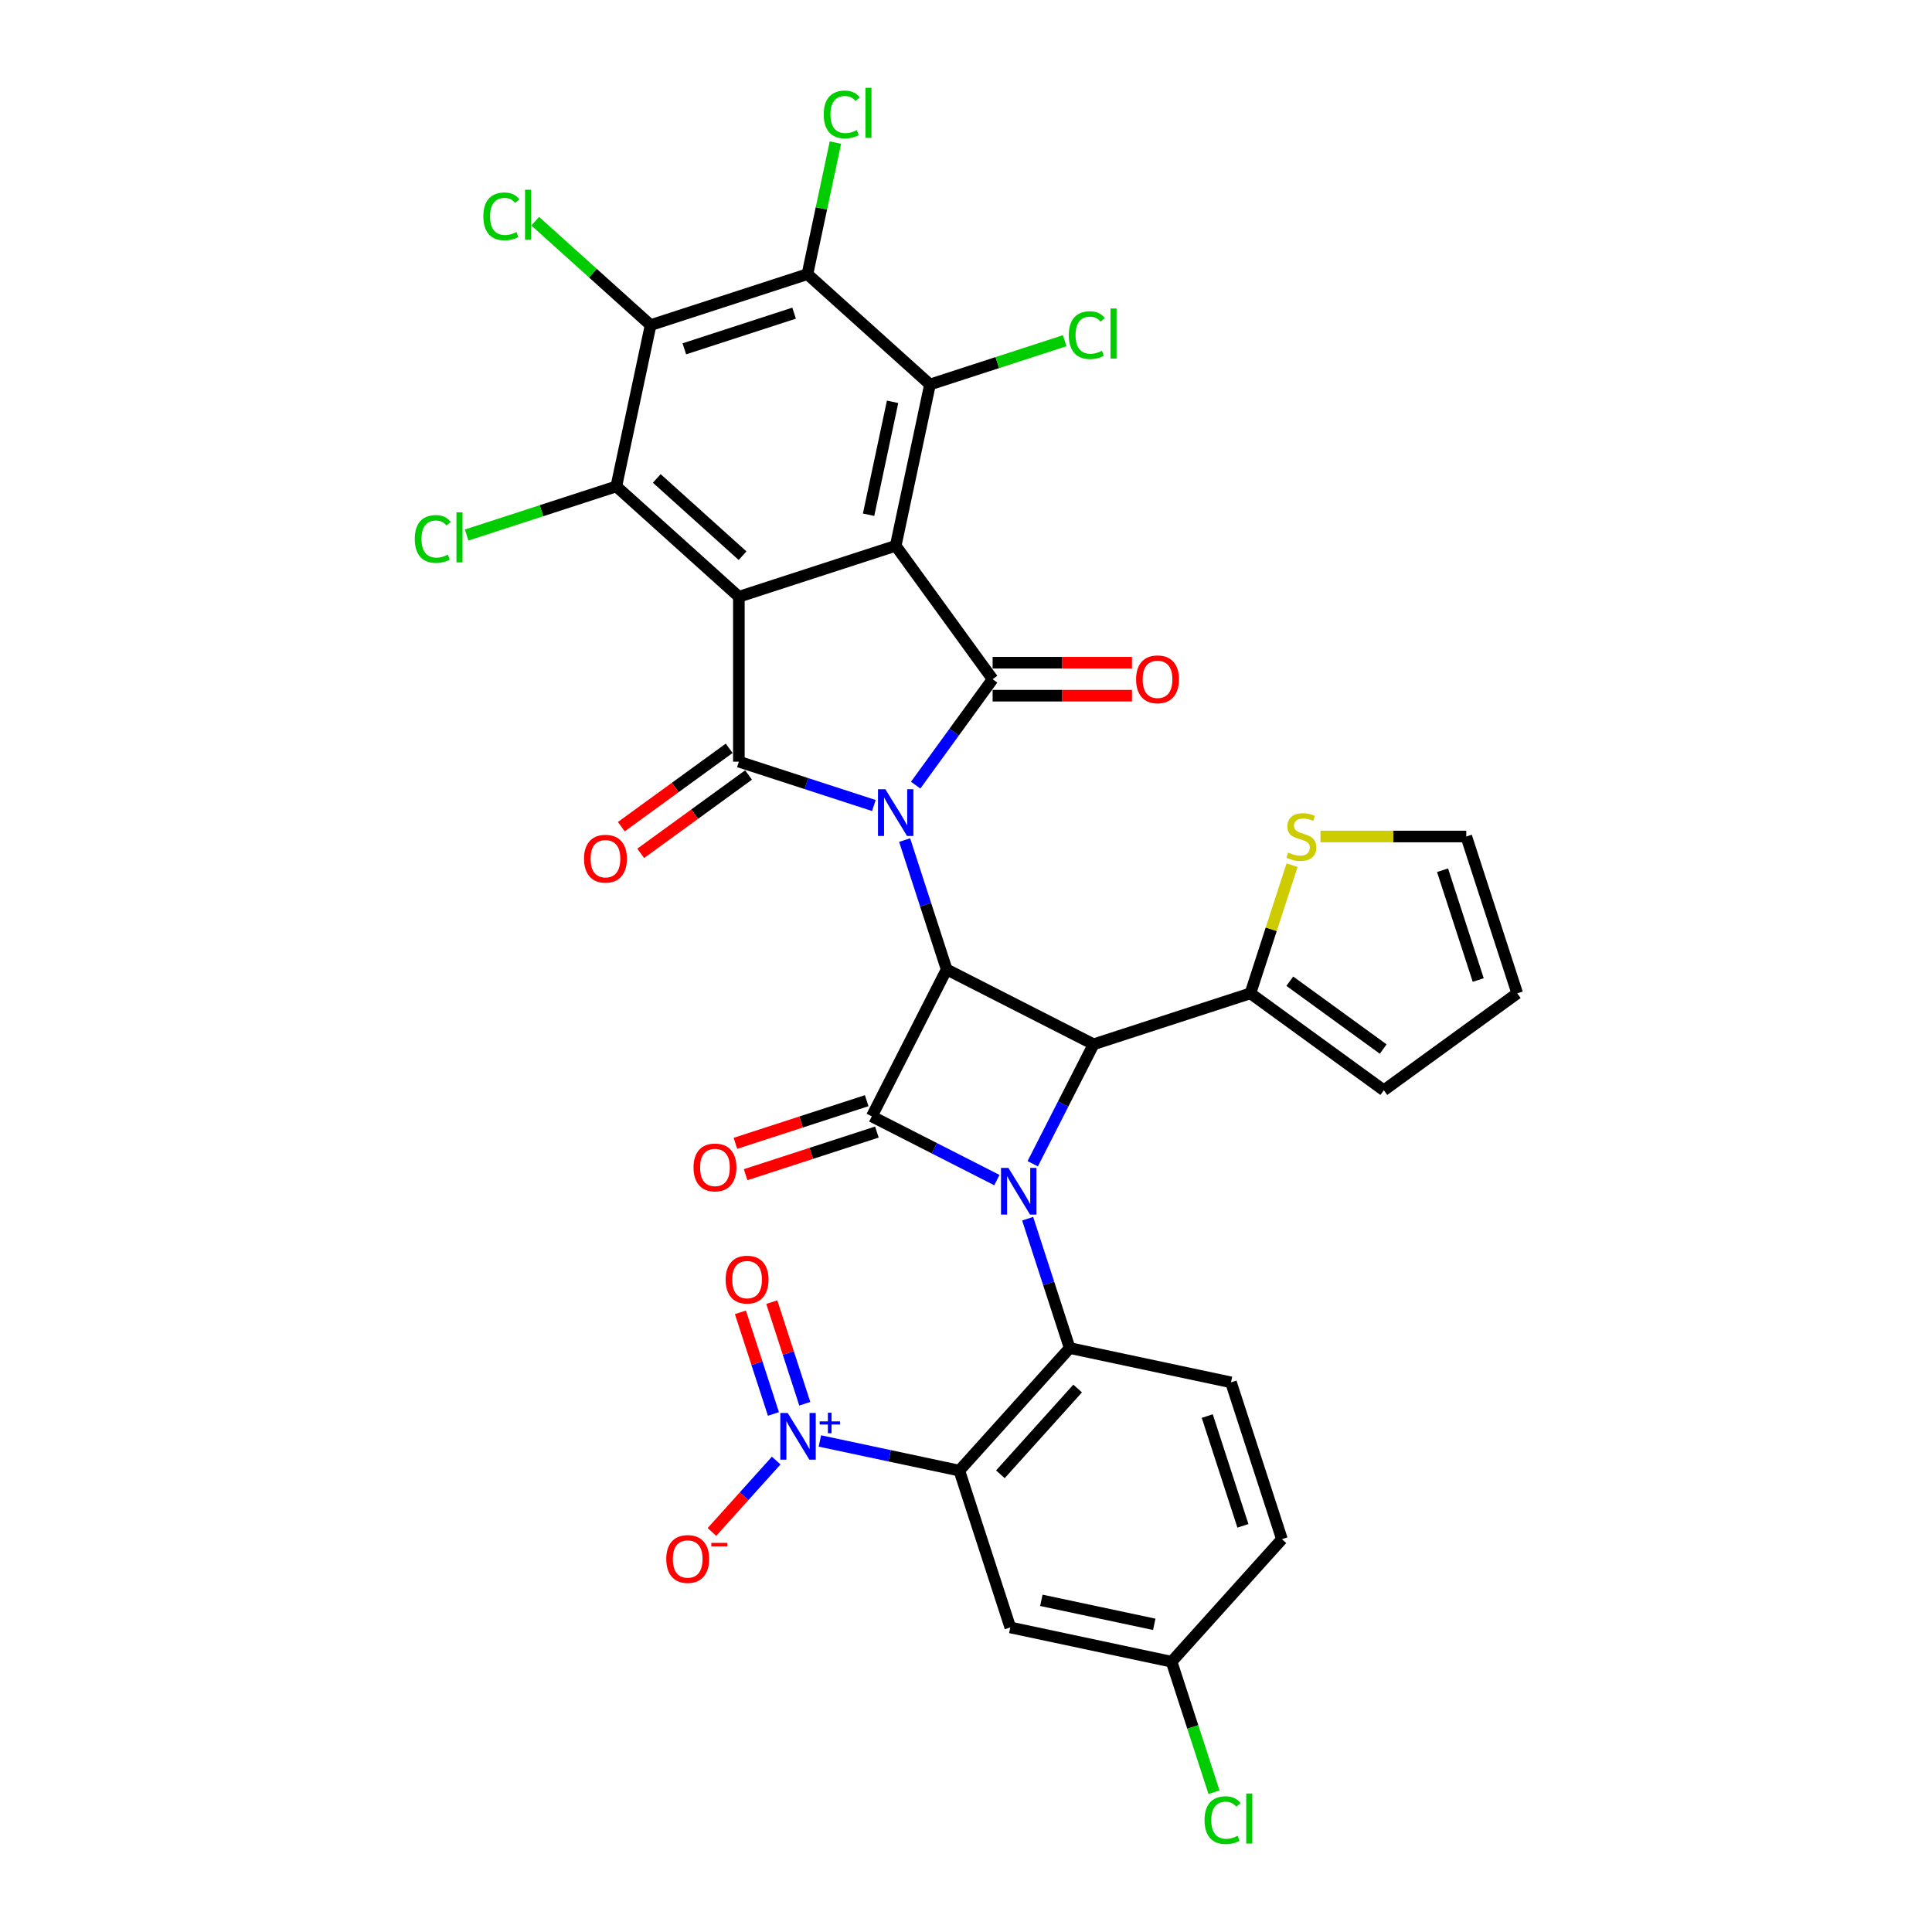 <?xml version='1.0' encoding='iso-8859-1'?>
<svg version='1.1' baseProfile='full'
              xmlns='http://www.w3.org/2000/svg'
                      xmlns:rdkit='http://www.rdkit.org/xml'
                      xmlns:xlink='http://www.w3.org/1999/xlink'
                  xml:space='preserve'
width='1000px' height='1000px' viewBox='0 0 1000 1000'>
<!-- END OF HEADER -->
<rect style='opacity:1.0;fill:#FFFFFF;stroke:none' width='1000' height='1000' x='0' y='0'> </rect>
<path class='bond-0' d='M 468.232,434.824 L 479.11,468.301' style='fill:none;fill-rule:evenodd;stroke:#0000FF;stroke-width:6px;stroke-linecap:butt;stroke-linejoin:miter;stroke-opacity:1' />
<path class='bond-0' d='M 479.11,468.301 L 489.987,501.779' style='fill:none;fill-rule:evenodd;stroke:#000000;stroke-width:6px;stroke-linecap:butt;stroke-linejoin:miter;stroke-opacity:1' />
<path class='bond-4' d='M 473.943,406.384 L 493.862,378.968' style='fill:none;fill-rule:evenodd;stroke:#0000FF;stroke-width:6px;stroke-linecap:butt;stroke-linejoin:miter;stroke-opacity:1' />
<path class='bond-4' d='M 493.862,378.968 L 513.781,351.552' style='fill:none;fill-rule:evenodd;stroke:#000000;stroke-width:6px;stroke-linecap:butt;stroke-linejoin:miter;stroke-opacity:1' />
<path class='bond-5' d='M 452.311,416.932 L 417.373,405.58' style='fill:none;fill-rule:evenodd;stroke:#0000FF;stroke-width:6px;stroke-linecap:butt;stroke-linejoin:miter;stroke-opacity:1' />
<path class='bond-5' d='M 417.373,405.58 L 382.436,394.228' style='fill:none;fill-rule:evenodd;stroke:#000000;stroke-width:6px;stroke-linecap:butt;stroke-linejoin:miter;stroke-opacity:1' />
<path class='bond-6' d='M 489.987,501.779 L 451.238,577.83' style='fill:none;fill-rule:evenodd;stroke:#000000;stroke-width:6px;stroke-linecap:butt;stroke-linejoin:miter;stroke-opacity:1' />
<path class='bond-7' d='M 489.987,501.779 L 566.037,540.529' style='fill:none;fill-rule:evenodd;stroke:#000000;stroke-width:6px;stroke-linecap:butt;stroke-linejoin:miter;stroke-opacity:1' />
<path class='bond-1' d='M 534.533,602.359 L 550.285,571.444' style='fill:none;fill-rule:evenodd;stroke:#0000FF;stroke-width:6px;stroke-linecap:butt;stroke-linejoin:miter;stroke-opacity:1' />
<path class='bond-1' d='M 550.285,571.444 L 566.037,540.529' style='fill:none;fill-rule:evenodd;stroke:#000000;stroke-width:6px;stroke-linecap:butt;stroke-linejoin:miter;stroke-opacity:1' />
<path class='bond-9' d='M 531.908,630.799 L 542.786,664.277' style='fill:none;fill-rule:evenodd;stroke:#0000FF;stroke-width:6px;stroke-linecap:butt;stroke-linejoin:miter;stroke-opacity:1' />
<path class='bond-9' d='M 542.786,664.277 L 553.663,697.755' style='fill:none;fill-rule:evenodd;stroke:#000000;stroke-width:6px;stroke-linecap:butt;stroke-linejoin:miter;stroke-opacity:1' />
<path class='bond-35' d='M 515.987,610.821 L 483.612,594.325' style='fill:none;fill-rule:evenodd;stroke:#0000FF;stroke-width:6px;stroke-linecap:butt;stroke-linejoin:miter;stroke-opacity:1' />
<path class='bond-35' d='M 483.612,594.325 L 451.238,577.83' style='fill:none;fill-rule:evenodd;stroke:#000000;stroke-width:6px;stroke-linecap:butt;stroke-linejoin:miter;stroke-opacity:1' />
<path class='bond-2' d='M 463.612,282.499 L 513.781,351.552' style='fill:none;fill-rule:evenodd;stroke:#000000;stroke-width:6px;stroke-linecap:butt;stroke-linejoin:miter;stroke-opacity:1' />
<path class='bond-11' d='M 463.612,282.499 L 481.357,199.011' style='fill:none;fill-rule:evenodd;stroke:#000000;stroke-width:6px;stroke-linecap:butt;stroke-linejoin:miter;stroke-opacity:1' />
<path class='bond-11' d='M 449.576,266.427 L 461.998,207.985' style='fill:none;fill-rule:evenodd;stroke:#000000;stroke-width:6px;stroke-linecap:butt;stroke-linejoin:miter;stroke-opacity:1' />
<path class='bond-34' d='M 463.612,282.499 L 382.436,308.875' style='fill:none;fill-rule:evenodd;stroke:#000000;stroke-width:6px;stroke-linecap:butt;stroke-linejoin:miter;stroke-opacity:1' />
<path class='bond-3' d='M 382.436,308.875 L 382.436,394.228' style='fill:none;fill-rule:evenodd;stroke:#000000;stroke-width:6px;stroke-linecap:butt;stroke-linejoin:miter;stroke-opacity:1' />
<path class='bond-10' d='M 382.436,308.875 L 319.006,251.763' style='fill:none;fill-rule:evenodd;stroke:#000000;stroke-width:6px;stroke-linecap:butt;stroke-linejoin:miter;stroke-opacity:1' />
<path class='bond-10' d='M 384.344,287.622 L 339.943,247.644' style='fill:none;fill-rule:evenodd;stroke:#000000;stroke-width:6px;stroke-linecap:butt;stroke-linejoin:miter;stroke-opacity:1' />
<path class='bond-20' d='M 513.781,360.087 L 549.843,360.087' style='fill:none;fill-rule:evenodd;stroke:#000000;stroke-width:6px;stroke-linecap:butt;stroke-linejoin:miter;stroke-opacity:1' />
<path class='bond-20' d='M 549.843,360.087 L 585.904,360.087' style='fill:none;fill-rule:evenodd;stroke:#FF0000;stroke-width:6px;stroke-linecap:butt;stroke-linejoin:miter;stroke-opacity:1' />
<path class='bond-20' d='M 513.781,343.016 L 549.843,343.016' style='fill:none;fill-rule:evenodd;stroke:#000000;stroke-width:6px;stroke-linecap:butt;stroke-linejoin:miter;stroke-opacity:1' />
<path class='bond-20' d='M 549.843,343.016 L 585.904,343.016' style='fill:none;fill-rule:evenodd;stroke:#FF0000;stroke-width:6px;stroke-linecap:butt;stroke-linejoin:miter;stroke-opacity:1' />
<path class='bond-19' d='M 377.419,387.323 L 349.508,407.602' style='fill:none;fill-rule:evenodd;stroke:#000000;stroke-width:6px;stroke-linecap:butt;stroke-linejoin:miter;stroke-opacity:1' />
<path class='bond-19' d='M 349.508,407.602 L 321.597,427.88' style='fill:none;fill-rule:evenodd;stroke:#FF0000;stroke-width:6px;stroke-linecap:butt;stroke-linejoin:miter;stroke-opacity:1' />
<path class='bond-19' d='M 387.453,401.133 L 359.542,421.412' style='fill:none;fill-rule:evenodd;stroke:#000000;stroke-width:6px;stroke-linecap:butt;stroke-linejoin:miter;stroke-opacity:1' />
<path class='bond-19' d='M 359.542,421.412 L 331.63,441.691' style='fill:none;fill-rule:evenodd;stroke:#FF0000;stroke-width:6px;stroke-linecap:butt;stroke-linejoin:miter;stroke-opacity:1' />
<path class='bond-21' d='M 448.6,569.712 L 414.627,580.75' style='fill:none;fill-rule:evenodd;stroke:#000000;stroke-width:6px;stroke-linecap:butt;stroke-linejoin:miter;stroke-opacity:1' />
<path class='bond-21' d='M 414.627,580.75 L 380.654,591.789' style='fill:none;fill-rule:evenodd;stroke:#FF0000;stroke-width:6px;stroke-linecap:butt;stroke-linejoin:miter;stroke-opacity:1' />
<path class='bond-21' d='M 453.875,585.947 L 419.902,596.986' style='fill:none;fill-rule:evenodd;stroke:#000000;stroke-width:6px;stroke-linecap:butt;stroke-linejoin:miter;stroke-opacity:1' />
<path class='bond-21' d='M 419.902,596.986 L 385.929,608.024' style='fill:none;fill-rule:evenodd;stroke:#FF0000;stroke-width:6px;stroke-linecap:butt;stroke-linejoin:miter;stroke-opacity:1' />
<path class='bond-15' d='M 566.037,540.529 L 647.213,514.153' style='fill:none;fill-rule:evenodd;stroke:#000000;stroke-width:6px;stroke-linecap:butt;stroke-linejoin:miter;stroke-opacity:1' />
<path class='bond-8' d='M 496.551,761.184 L 553.663,697.755' style='fill:none;fill-rule:evenodd;stroke:#000000;stroke-width:6px;stroke-linecap:butt;stroke-linejoin:miter;stroke-opacity:1' />
<path class='bond-8' d='M 517.804,763.092 L 557.782,718.692' style='fill:none;fill-rule:evenodd;stroke:#000000;stroke-width:6px;stroke-linecap:butt;stroke-linejoin:miter;stroke-opacity:1' />
<path class='bond-12' d='M 496.551,761.184 L 460.457,753.512' style='fill:none;fill-rule:evenodd;stroke:#000000;stroke-width:6px;stroke-linecap:butt;stroke-linejoin:miter;stroke-opacity:1' />
<path class='bond-12' d='M 460.457,753.512 L 424.364,745.841' style='fill:none;fill-rule:evenodd;stroke:#0000FF;stroke-width:6px;stroke-linecap:butt;stroke-linejoin:miter;stroke-opacity:1' />
<path class='bond-16' d='M 496.551,761.184 L 522.927,842.36' style='fill:none;fill-rule:evenodd;stroke:#000000;stroke-width:6px;stroke-linecap:butt;stroke-linejoin:miter;stroke-opacity:1' />
<path class='bond-17' d='M 553.663,697.755 L 637.151,715.501' style='fill:none;fill-rule:evenodd;stroke:#000000;stroke-width:6px;stroke-linecap:butt;stroke-linejoin:miter;stroke-opacity:1' />
<path class='bond-14' d='M 319.006,251.763 L 336.752,168.275' style='fill:none;fill-rule:evenodd;stroke:#000000;stroke-width:6px;stroke-linecap:butt;stroke-linejoin:miter;stroke-opacity:1' />
<path class='bond-27' d='M 319.006,251.763 L 280.271,264.349' style='fill:none;fill-rule:evenodd;stroke:#000000;stroke-width:6px;stroke-linecap:butt;stroke-linejoin:miter;stroke-opacity:1' />
<path class='bond-27' d='M 280.271,264.349 L 241.535,276.935' style='fill:none;fill-rule:evenodd;stroke:#00CC00;stroke-width:6px;stroke-linecap:butt;stroke-linejoin:miter;stroke-opacity:1' />
<path class='bond-13' d='M 481.357,199.011 L 417.928,141.899' style='fill:none;fill-rule:evenodd;stroke:#000000;stroke-width:6px;stroke-linecap:butt;stroke-linejoin:miter;stroke-opacity:1' />
<path class='bond-26' d='M 481.357,199.011 L 516.218,187.685' style='fill:none;fill-rule:evenodd;stroke:#000000;stroke-width:6px;stroke-linecap:butt;stroke-linejoin:miter;stroke-opacity:1' />
<path class='bond-26' d='M 516.218,187.685 L 551.079,176.358' style='fill:none;fill-rule:evenodd;stroke:#00CC00;stroke-width:6px;stroke-linecap:butt;stroke-linejoin:miter;stroke-opacity:1' />
<path class='bond-22' d='M 401.762,755.989 L 385.13,774.462' style='fill:none;fill-rule:evenodd;stroke:#0000FF;stroke-width:6px;stroke-linecap:butt;stroke-linejoin:miter;stroke-opacity:1' />
<path class='bond-22' d='M 385.13,774.462 L 368.497,792.934' style='fill:none;fill-rule:evenodd;stroke:#FF0000;stroke-width:6px;stroke-linecap:butt;stroke-linejoin:miter;stroke-opacity:1' />
<path class='bond-23' d='M 416.56,726.581 L 408.015,700.282' style='fill:none;fill-rule:evenodd;stroke:#0000FF;stroke-width:6px;stroke-linecap:butt;stroke-linejoin:miter;stroke-opacity:1' />
<path class='bond-23' d='M 408.015,700.282 L 399.47,673.983' style='fill:none;fill-rule:evenodd;stroke:#FF0000;stroke-width:6px;stroke-linecap:butt;stroke-linejoin:miter;stroke-opacity:1' />
<path class='bond-23' d='M 400.325,731.856 L 391.78,705.557' style='fill:none;fill-rule:evenodd;stroke:#0000FF;stroke-width:6px;stroke-linecap:butt;stroke-linejoin:miter;stroke-opacity:1' />
<path class='bond-23' d='M 391.78,705.557 L 383.235,679.259' style='fill:none;fill-rule:evenodd;stroke:#FF0000;stroke-width:6px;stroke-linecap:butt;stroke-linejoin:miter;stroke-opacity:1' />
<path class='bond-30' d='M 417.928,141.899 L 425.164,107.854' style='fill:none;fill-rule:evenodd;stroke:#000000;stroke-width:6px;stroke-linecap:butt;stroke-linejoin:miter;stroke-opacity:1' />
<path class='bond-30' d='M 425.164,107.854 L 432.401,73.809' style='fill:none;fill-rule:evenodd;stroke:#00CC00;stroke-width:6px;stroke-linecap:butt;stroke-linejoin:miter;stroke-opacity:1' />
<path class='bond-36' d='M 417.928,141.899 L 336.752,168.275' style='fill:none;fill-rule:evenodd;stroke:#000000;stroke-width:6px;stroke-linecap:butt;stroke-linejoin:miter;stroke-opacity:1' />
<path class='bond-36' d='M 411.027,162.091 L 354.204,180.553' style='fill:none;fill-rule:evenodd;stroke:#000000;stroke-width:6px;stroke-linecap:butt;stroke-linejoin:miter;stroke-opacity:1' />
<path class='bond-29' d='M 336.752,168.275 L 306.889,141.386' style='fill:none;fill-rule:evenodd;stroke:#000000;stroke-width:6px;stroke-linecap:butt;stroke-linejoin:miter;stroke-opacity:1' />
<path class='bond-29' d='M 306.889,141.386 L 277.027,114.498' style='fill:none;fill-rule:evenodd;stroke:#00CC00;stroke-width:6px;stroke-linecap:butt;stroke-linejoin:miter;stroke-opacity:1' />
<path class='bond-18' d='M 647.213,514.153 L 657.991,480.983' style='fill:none;fill-rule:evenodd;stroke:#000000;stroke-width:6px;stroke-linecap:butt;stroke-linejoin:miter;stroke-opacity:1' />
<path class='bond-18' d='M 657.991,480.983 L 668.769,447.812' style='fill:none;fill-rule:evenodd;stroke:#CCCC00;stroke-width:6px;stroke-linecap:butt;stroke-linejoin:miter;stroke-opacity:1' />
<path class='bond-24' d='M 647.213,514.153 L 716.265,564.323' style='fill:none;fill-rule:evenodd;stroke:#000000;stroke-width:6px;stroke-linecap:butt;stroke-linejoin:miter;stroke-opacity:1' />
<path class='bond-24' d='M 667.605,507.868 L 715.941,542.987' style='fill:none;fill-rule:evenodd;stroke:#000000;stroke-width:6px;stroke-linecap:butt;stroke-linejoin:miter;stroke-opacity:1' />
<path class='bond-38' d='M 522.927,842.36 L 606.415,860.106' style='fill:none;fill-rule:evenodd;stroke:#000000;stroke-width:6px;stroke-linecap:butt;stroke-linejoin:miter;stroke-opacity:1' />
<path class='bond-38' d='M 538.999,828.324 L 597.44,840.746' style='fill:none;fill-rule:evenodd;stroke:#000000;stroke-width:6px;stroke-linecap:butt;stroke-linejoin:miter;stroke-opacity:1' />
<path class='bond-32' d='M 637.151,715.501 L 663.527,796.676' style='fill:none;fill-rule:evenodd;stroke:#000000;stroke-width:6px;stroke-linecap:butt;stroke-linejoin:miter;stroke-opacity:1' />
<path class='bond-32' d='M 624.873,732.952 L 643.335,789.775' style='fill:none;fill-rule:evenodd;stroke:#000000;stroke-width:6px;stroke-linecap:butt;stroke-linejoin:miter;stroke-opacity:1' />
<path class='bond-25' d='M 683.472,432.978 L 721.207,432.978' style='fill:none;fill-rule:evenodd;stroke:#CCCC00;stroke-width:6px;stroke-linecap:butt;stroke-linejoin:miter;stroke-opacity:1' />
<path class='bond-25' d='M 721.207,432.978 L 758.942,432.978' style='fill:none;fill-rule:evenodd;stroke:#000000;stroke-width:6px;stroke-linecap:butt;stroke-linejoin:miter;stroke-opacity:1' />
<path class='bond-28' d='M 716.265,564.323 L 785.317,514.153' style='fill:none;fill-rule:evenodd;stroke:#000000;stroke-width:6px;stroke-linecap:butt;stroke-linejoin:miter;stroke-opacity:1' />
<path class='bond-37' d='M 758.942,432.978 L 785.317,514.153' style='fill:none;fill-rule:evenodd;stroke:#000000;stroke-width:6px;stroke-linecap:butt;stroke-linejoin:miter;stroke-opacity:1' />
<path class='bond-37' d='M 746.663,450.429 L 765.126,507.252' style='fill:none;fill-rule:evenodd;stroke:#000000;stroke-width:6px;stroke-linecap:butt;stroke-linejoin:miter;stroke-opacity:1' />
<path class='bond-31' d='M 606.415,860.106 L 663.527,796.676' style='fill:none;fill-rule:evenodd;stroke:#000000;stroke-width:6px;stroke-linecap:butt;stroke-linejoin:miter;stroke-opacity:1' />
<path class='bond-33' d='M 606.415,860.106 L 617.389,893.883' style='fill:none;fill-rule:evenodd;stroke:#000000;stroke-width:6px;stroke-linecap:butt;stroke-linejoin:miter;stroke-opacity:1' />
<path class='bond-33' d='M 617.389,893.883 L 628.364,927.659' style='fill:none;fill-rule:evenodd;stroke:#00CC00;stroke-width:6px;stroke-linecap:butt;stroke-linejoin:miter;stroke-opacity:1' />
<path  class='atom-0' d='M 458.268 408.518
L 466.189 421.321
Q 466.974 422.584, 468.238 424.871
Q 469.501 427.159, 469.569 427.295
L 469.569 408.518
L 472.778 408.518
L 472.778 432.69
L 469.467 432.69
L 460.966 418.692
Q 459.976 417.053, 458.917 415.175
Q 457.893 413.297, 457.586 412.717
L 457.586 432.69
L 454.445 432.69
L 454.445 408.518
L 458.268 408.518
' fill='#0000FF'/>
<path  class='atom-2' d='M 521.945 604.493
L 529.865 617.296
Q 530.651 618.559, 531.914 620.847
Q 533.177 623.134, 533.245 623.271
L 533.245 604.493
L 536.455 604.493
L 536.455 628.665
L 533.143 628.665
L 524.642 614.667
Q 523.652 613.028, 522.593 611.151
Q 521.569 609.273, 521.262 608.692
L 521.262 628.665
L 518.121 628.665
L 518.121 604.493
L 521.945 604.493
' fill='#0000FF'/>
<path  class='atom-13' d='M 407.72 731.352
L 415.641 744.155
Q 416.426 745.419, 417.689 747.706
Q 418.952 749.994, 419.021 750.13
L 419.021 731.352
L 422.23 731.352
L 422.23 755.524
L 418.918 755.524
L 410.417 741.527
Q 409.427 739.888, 408.369 738.01
Q 407.344 736.132, 407.037 735.552
L 407.037 755.524
L 403.896 755.524
L 403.896 731.352
L 407.72 731.352
' fill='#0000FF'/>
<path  class='atom-13' d='M 424.258 735.71
L 428.517 735.71
L 428.517 731.225
L 430.41 731.225
L 430.41 735.71
L 434.781 735.71
L 434.781 737.332
L 430.41 737.332
L 430.41 741.839
L 428.517 741.839
L 428.517 737.332
L 424.258 737.332
L 424.258 735.71
' fill='#0000FF'/>
<path  class='atom-19' d='M 666.76 441.274
Q 667.033 441.376, 668.16 441.854
Q 669.287 442.332, 670.516 442.64
Q 671.779 442.913, 673.008 442.913
Q 675.296 442.913, 676.627 441.82
Q 677.959 440.694, 677.959 438.747
Q 677.959 437.416, 677.276 436.597
Q 676.627 435.777, 675.603 435.333
Q 674.579 434.89, 672.872 434.377
Q 670.721 433.729, 669.423 433.114
Q 668.16 432.5, 667.238 431.202
Q 666.351 429.905, 666.351 427.72
Q 666.351 424.681, 668.399 422.804
Q 670.482 420.926, 674.579 420.926
Q 677.378 420.926, 680.553 422.257
L 679.768 424.886
Q 676.866 423.691, 674.681 423.691
Q 672.325 423.691, 671.028 424.681
Q 669.731 425.637, 669.765 427.31
Q 669.765 428.608, 670.413 429.393
Q 671.096 430.178, 672.052 430.622
Q 673.042 431.066, 674.681 431.578
Q 676.866 432.261, 678.163 432.943
Q 679.461 433.626, 680.383 435.026
Q 681.339 436.392, 681.339 438.747
Q 681.339 442.093, 679.085 443.903
Q 676.866 445.678, 673.145 445.678
Q 670.994 445.678, 669.355 445.2
Q 667.75 444.756, 665.838 443.971
L 666.76 441.274
' fill='#CCCC00'/>
<path  class='atom-20' d='M 302.288 444.466
Q 302.288 438.662, 305.156 435.418
Q 308.024 432.175, 313.384 432.175
Q 318.744 432.175, 321.612 435.418
Q 324.48 438.662, 324.48 444.466
Q 324.48 450.338, 321.578 453.684
Q 318.676 456.996, 313.384 456.996
Q 308.058 456.996, 305.156 453.684
Q 302.288 450.372, 302.288 444.466
M 313.384 454.264
Q 317.071 454.264, 319.051 451.806
Q 321.066 449.314, 321.066 444.466
Q 321.066 439.72, 319.051 437.33
Q 317.071 434.906, 313.384 434.906
Q 309.697 434.906, 307.682 437.296
Q 305.702 439.686, 305.702 444.466
Q 305.702 449.348, 307.682 451.806
Q 309.697 454.264, 313.384 454.264
' fill='#FF0000'/>
<path  class='atom-21' d='M 588.038 351.62
Q 588.038 345.816, 590.906 342.572
Q 593.774 339.329, 599.134 339.329
Q 604.494 339.329, 607.362 342.572
Q 610.23 345.816, 610.23 351.62
Q 610.23 357.492, 607.328 360.838
Q 604.426 364.15, 599.134 364.15
Q 593.808 364.15, 590.906 360.838
Q 588.038 357.526, 588.038 351.62
M 599.134 361.418
Q 602.821 361.418, 604.801 358.96
Q 606.816 356.468, 606.816 351.62
Q 606.816 346.874, 604.801 344.484
Q 602.821 342.06, 599.134 342.06
Q 595.447 342.06, 593.432 344.45
Q 591.452 346.84, 591.452 351.62
Q 591.452 356.502, 593.432 358.96
Q 595.447 361.418, 599.134 361.418
' fill='#FF0000'/>
<path  class='atom-22' d='M 358.966 604.273
Q 358.966 598.469, 361.834 595.226
Q 364.702 591.983, 370.062 591.983
Q 375.422 591.983, 378.29 595.226
Q 381.158 598.469, 381.158 604.273
Q 381.158 610.146, 378.256 613.491
Q 375.354 616.803, 370.062 616.803
Q 364.736 616.803, 361.834 613.491
Q 358.966 610.18, 358.966 604.273
M 370.062 614.072
Q 373.749 614.072, 375.729 611.614
Q 377.744 609.121, 377.744 604.273
Q 377.744 599.528, 375.729 597.138
Q 373.749 594.714, 370.062 594.714
Q 366.375 594.714, 364.36 597.104
Q 362.38 599.494, 362.38 604.273
Q 362.38 609.156, 364.36 611.614
Q 366.375 614.072, 370.062 614.072
' fill='#FF0000'/>
<path  class='atom-23' d='M 344.855 806.936
Q 344.855 801.132, 347.723 797.889
Q 350.59 794.646, 355.951 794.646
Q 361.311 794.646, 364.179 797.889
Q 367.047 801.132, 367.047 806.936
Q 367.047 812.809, 364.145 816.155
Q 361.243 819.466, 355.951 819.466
Q 350.625 819.466, 347.723 816.155
Q 344.855 812.843, 344.855 806.936
M 355.951 816.735
Q 359.638 816.735, 361.618 814.277
Q 363.632 811.785, 363.632 806.936
Q 363.632 802.191, 361.618 799.801
Q 359.638 797.377, 355.951 797.377
Q 352.263 797.377, 350.249 799.767
Q 348.269 802.157, 348.269 806.936
Q 348.269 811.819, 350.249 814.277
Q 352.263 816.735, 355.951 816.735
' fill='#FF0000'/>
<path  class='atom-23' d='M 368.173 798.591
L 376.443 798.591
L 376.443 800.394
L 368.173 800.394
L 368.173 798.591
' fill='#FF0000'/>
<path  class='atom-24' d='M 375.592 662.331
Q 375.592 656.527, 378.459 653.284
Q 381.327 650.04, 386.687 650.04
Q 392.048 650.04, 394.916 653.284
Q 397.783 656.527, 397.783 662.331
Q 397.783 668.203, 394.881 671.549
Q 391.979 674.861, 386.687 674.861
Q 381.361 674.861, 378.459 671.549
Q 375.592 668.238, 375.592 662.331
M 386.687 672.13
Q 390.375 672.13, 392.355 669.671
Q 394.369 667.179, 394.369 662.331
Q 394.369 657.585, 392.355 655.196
Q 390.375 652.772, 386.687 652.772
Q 383 652.772, 380.986 655.161
Q 379.006 657.551, 379.006 662.331
Q 379.006 667.213, 380.986 669.671
Q 383 672.13, 386.687 672.13
' fill='#FF0000'/>
<path  class='atom-27' d='M 553.213 173.472
Q 553.213 167.464, 556.012 164.323
Q 558.846 161.147, 564.206 161.147
Q 569.191 161.147, 571.854 164.664
L 569.6 166.508
Q 567.654 163.947, 564.206 163.947
Q 560.553 163.947, 558.607 166.405
Q 556.695 168.829, 556.695 173.472
Q 556.695 178.252, 558.675 180.71
Q 560.689 183.168, 564.582 183.168
Q 567.245 183.168, 570.351 181.564
L 571.307 184.124
Q 570.044 184.944, 568.132 185.422
Q 566.22 185.9, 564.104 185.9
Q 558.846 185.9, 556.012 182.691
Q 553.213 179.481, 553.213 173.472
' fill='#00CC00'/>
<path  class='atom-27' d='M 574.79 159.679
L 577.931 159.679
L 577.931 185.593
L 574.79 185.593
L 574.79 159.679
' fill='#00CC00'/>
<path  class='atom-28' d='M 214.683 278.975
Q 214.683 272.966, 217.482 269.825
Q 220.316 266.65, 225.676 266.65
Q 230.661 266.65, 233.324 270.166
L 231.071 272.01
Q 229.125 269.449, 225.676 269.449
Q 222.023 269.449, 220.077 271.907
Q 218.165 274.331, 218.165 278.975
Q 218.165 283.754, 220.145 286.213
Q 222.16 288.671, 226.052 288.671
Q 228.715 288.671, 231.822 287.066
L 232.778 289.627
Q 231.514 290.446, 229.603 290.924
Q 227.691 291.402, 225.574 291.402
Q 220.316 291.402, 217.482 288.193
Q 214.683 284.983, 214.683 278.975
' fill='#00CC00'/>
<path  class='atom-28' d='M 236.26 265.182
L 239.401 265.182
L 239.401 291.095
L 236.26 291.095
L 236.26 265.182
' fill='#00CC00'/>
<path  class='atom-30' d='M 250.175 111.999
Q 250.175 105.99, 252.974 102.849
Q 255.808 99.674, 261.168 99.674
Q 266.153 99.674, 268.816 103.19
L 266.562 105.034
Q 264.616 102.473, 261.168 102.473
Q 257.515 102.473, 255.569 104.932
Q 253.657 107.356, 253.657 111.999
Q 253.657 116.779, 255.637 119.237
Q 257.652 121.695, 261.544 121.695
Q 264.207 121.695, 267.314 120.09
L 268.269 122.651
Q 267.006 123.47, 265.094 123.948
Q 263.182 124.426, 261.066 124.426
Q 255.808 124.426, 252.974 121.217
Q 250.175 118.008, 250.175 111.999
' fill='#00CC00'/>
<path  class='atom-30' d='M 271.752 98.206
L 274.893 98.206
L 274.893 124.119
L 271.752 124.119
L 271.752 98.206
' fill='#00CC00'/>
<path  class='atom-31' d='M 426.353 59.248
Q 426.353 53.239, 429.153 50.098
Q 431.986 46.923, 437.347 46.923
Q 442.331 46.923, 444.994 50.439
L 442.741 52.283
Q 440.795 49.722, 437.347 49.722
Q 433.693 49.722, 431.747 52.18
Q 429.836 54.604, 429.836 59.248
Q 429.836 64.027, 431.816 66.486
Q 433.83 68.944, 437.722 68.944
Q 440.385 68.944, 443.492 67.339
L 444.448 69.9
Q 443.185 70.719, 441.273 71.197
Q 439.361 71.675, 437.244 71.675
Q 431.986 71.675, 429.153 68.466
Q 426.353 65.257, 426.353 59.248
' fill='#00CC00'/>
<path  class='atom-31' d='M 447.93 45.455
L 451.071 45.455
L 451.071 71.368
L 447.93 71.368
L 447.93 45.455
' fill='#00CC00'/>
<path  class='atom-34' d='M 623.47 942.118
Q 623.47 936.109, 626.269 932.968
Q 629.103 929.793, 634.463 929.793
Q 639.448 929.793, 642.111 933.31
L 639.857 935.153
Q 637.911 932.593, 634.463 932.593
Q 630.81 932.593, 628.864 935.051
Q 626.952 937.475, 626.952 942.118
Q 626.952 946.898, 628.932 949.356
Q 630.946 951.814, 634.839 951.814
Q 637.502 951.814, 640.608 950.21
L 641.564 952.77
Q 640.301 953.589, 638.389 954.067
Q 636.477 954.545, 634.361 954.545
Q 629.103 954.545, 626.269 951.336
Q 623.47 948.127, 623.47 942.118
' fill='#00CC00'/>
<path  class='atom-34' d='M 645.047 928.325
L 648.188 928.325
L 648.188 954.238
L 645.047 954.238
L 645.047 928.325
' fill='#00CC00'/>
</svg>
